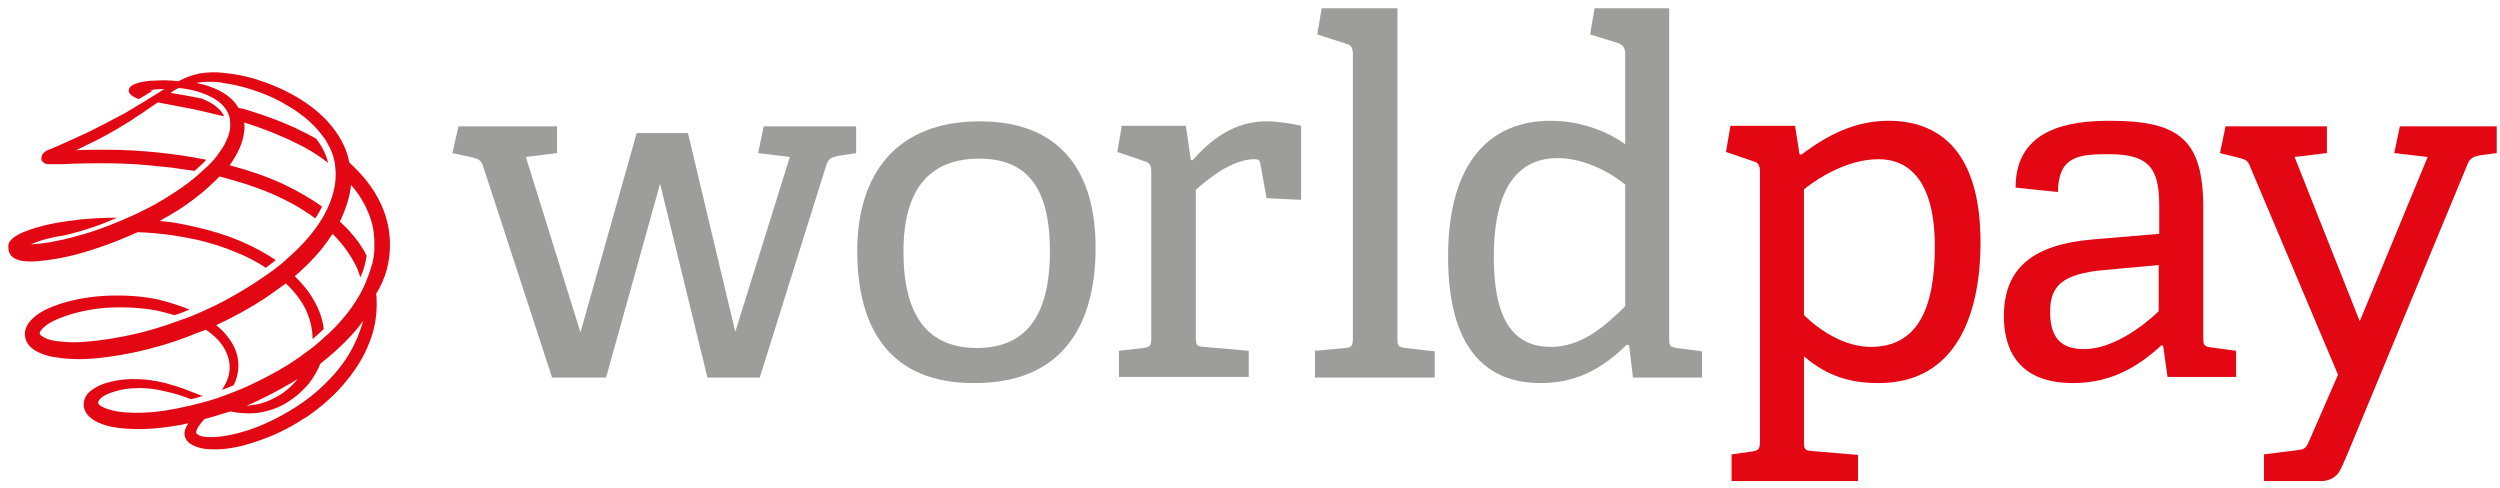 <!--?xml version="1.0" encoding="UTF-8" standalone="no"?-->
<!-- Created with Inkscape (http://www.inkscape.org/) -->

<svg xmlns:dc="http://purl.org/dc/elements/1.1/" xmlns:cc="http://creativecommons.org/ns#" xmlns:rdf="http://www.w3.org/1999/02/22-rdf-syntax-ns#" xmlns:svg="http://www.w3.org/2000/svg" xmlns="http://www.w3.org/2000/svg" xmlns:sodipodi="http://sodipodi.sourceforge.net/DTD/sodipodi-0.dtd" xmlns:inkscape="http://www.inkscape.org/namespaces/inkscape" width="302" height="59" viewBox="0 0 79.904 15.611" version="1.1" id="svg8195" inkscape:version="0.92.0 r15299" sodipodi:docname="worldpay.svg">
  <defs id="defs8189"></defs>
  <sodipodi:namedview id="base" pagecolor="#ffffff" bordercolor="#666666" borderopacity="1.0" inkscape:pageopacity="0.0" inkscape:pageshadow="2" inkscape:zoom="1.794829" inkscape:cx="223.41961" inkscape:cy="42.450009" inkscape:document-units="mm" inkscape:current-layer="layer1" showgrid="false" fit-margin-top="0" fit-margin-left="0" fit-margin-right="0" fit-margin-bottom="0" units="px" inkscape:window-width="1280" inkscape:window-height="744" inkscape:window-x="-4" inkscape:window-y="-4" inkscape:window-maximized="1"></sodipodi:namedview>
  <g inkscape:label="Layer 1" inkscape:groupmode="layer" id="layer1" transform="translate(79.919,-149.921)">
    <g id="g8241" transform="matrix(0.178,0,0,0.178,-79.648,150.186)" style="stroke-width:1.489;">
	<path id="path8223" d="M 125.5,66.3 117,31.5 107.3,66.3 H 97.6 L 85.2,28.3 C 84.8,27.2 84.4,27.1 83.4,26.8 L 79.7,26 80.8,21.2 H 98.5 V 26 l -5.6,0.7 9.8,31.5 10.1,-35.8 h 9.2 l 8.5,35.7 9.8,-31.4 -5.7,-0.7 1,-4.8 h 16.6 V 26 l -3.2,0.5 c -1.5,0.3 -1.8,0.6 -2.2,1.8 l -11.9,38 z" class="st0" inkscape:connector-curvature="0" style="fill:#9d9d9c;stroke-width:1.489;"></path>

	<path id="path8225" d="M 187,43.6 C 187,32.1 182.8,27 174.3,27 c -8.6,0 -13.6,5.1 -13.6,16.7 0,11.7 4.5,17.3 13.2,17.3 8.5,0 13.1,-5.4 13.1,-17.4 m -34.6,0 c 0,-13.8 7,-23.3 22,-23.3 15,0 20.8,9.6 20.8,22.7 0,14.8 -6.7,24.3 -21.7,24.3 -15.2,0.1 -21.1,-9.8 -21.1,-23.7" class="st0" inkscape:connector-curvature="0" style="fill:#9d9d9c;stroke-width:1.489;"></path>

	<path id="path8227" d="m 199.4,66.3 v -4.8 l 4.4,-0.5 c 1.2,-0.2 1.4,-0.4 1.4,-1.8 V 29.3 c 0,-1 -0.3,-1.6 -1.1,-1.8 l -5,-1.7 0.8,-4.7 h 11.5 l 0.9,6.1 0.3,0.1 c 2.9,-3.3 7.2,-7 13.2,-7 2,0 4.7,0.4 6.3,0.8 v 13.3 l -6.2,-0.3 -1.1,-6.1 c -0.1,-0.7 -0.3,-0.9 -1.1,-0.9 -4,0 -8.4,3.6 -10.5,5.5 V 59 c 0,1.4 0.1,1.7 1.4,1.8 l 8.1,0.7 v 4.7 h -23.3 z" class="st0" inkscape:connector-curvature="0" style="fill:#9d9d9c;stroke-width:1.489;"></path>

	<path id="path8229" d="M 234.6,66.3 V 61.5 L 240,61 c 1.2,-0.1 1.4,-0.4 1.4,-1.8 v -51 c 0,-1 -0.3,-1.6 -1.1,-1.8 L 235,4.7 235.8,0 h 13.6 v 59.2 c 0,1.4 0.1,1.6 1.4,1.8 l 5.3,0.6 v 4.7 z" class="st0" inkscape:connector-curvature="0" style="fill:#9d9d9c;stroke-width:1.489;"></path>

	<path id="path8231" d="m 290.2,31.6 c -2.6,-2.2 -7.4,-4.7 -12,-4.7 -8.3,0 -11.5,7.2 -11.5,17.7 0,12.2 4.1,16.2 10.3,16.2 5.2,0 9.4,-3.4 13.3,-7.3 V 31.6 Z m 1.5,34.7 -0.7,-5.8 -0.4,-0.1 c -4,3.9 -8.6,6.9 -15.5,6.9 -10,0 -16.6,-6.5 -16.6,-22.7 0,-17.3 7.8,-24.4 18.4,-24.4 5.3,0 10,1.8 13.4,4.2 V 8.1 c 0,-0.9 -0.4,-1.5 -1.1,-1.8 L 284,4.7 284.8,0 h 13.4 v 59.2 c 0,1.4 0.1,1.6 1.4,1.8 l 4.5,0.6 v 4.7 z" class="st0" inkscape:connector-curvature="0" style="fill:#9d9d9c;stroke-width:1.489;"></path>

	<path id="path8233" d="m 322.4,55.1 c 3,2.9 7.4,5.7 12,5.7 8.4,0 11.5,-6.9 11.5,-18 0,-11.9 -4.7,-15.7 -10.1,-15.7 -5.6,0 -10.9,3.4 -13.4,5.4 z m -13,29.8 v -4.8 l 3.6,-0.5 c 1.2,-0.2 1.5,-0.4 1.5,-1.8 V 29.3 c 0,-1 -0.3,-1.6 -1.1,-1.8 l -5,-1.7 0.8,-4.7 h 11.6 l 0.8,5.1 0.3,0.1 c 4.8,-3.6 9.7,-6.1 15.7,-6.1 9.8,0 16.5,6.3 16.5,21.8 0,13.2 -4.5,25.3 -18.3,25.3 -5,0 -9.2,-1.2 -13.4,-4.8 v 15.2 c 0,1.4 0.1,1.7 1.4,1.8 l 8.3,0.7 v 4.7 z" class="st1" inkscape:connector-curvature="0" style="fill:#e30613;stroke-width:1.489;"></path>

	<path id="path8235" d="m 386.2,46.1 -9.9,0.9 c -7.6,0.7 -9.7,2.9 -9.7,7.5 0,4.7 2,6.7 6.1,6.7 5.2,0 10.7,-4.2 13.4,-6.8 v -8.3 z m 1.5,20.2 -0.8,-5.7 -0.3,-0.1 c -4.2,3.9 -9.1,6.8 -15.9,6.8 -11,0 -12.4,-7.6 -12.4,-12 0,-8.8 5.4,-12.9 16,-13.8 l 11.9,-1 v -4.7 c 0,-6.4 -1.2,-9.6 -8.9,-9.6 -5.4,0 -9.2,0.2 -9.3,6.8 l -7.6,-0.8 c 0,-10.8 10,-12 17,-12 12.5,0 16.7,3.5 16.7,15.6 v 23.3 c 0,1.4 0.1,1.6 1.4,1.8 l 4.5,0.6 v 4.7 h -12.3 z" class="st1" inkscape:connector-curvature="0" style="fill:#e30613;stroke-width:1.489;"></path>

	<path id="path8237" d="m 405,84.9 v -4.8 l 6.3,-0.8 c 1.1,-0.1 1.4,-0.6 1.9,-1.8 l 5.1,-11.7 -15.8,-37.4 c -0.4,-1.1 -0.8,-1.2 -1.8,-1.5 l -3.6,-0.9 1,-4.8 h 18.2 V 26 l -5.8,0.7 11.7,29.5 12.2,-29.5 -6,-0.7 1,-4.8 h 17.4 V 26 l -3,0.4 c -1.1,0.2 -1.8,0.5 -2.2,1.5 l -21.3,51.4 c 0,0 -1,2.4 -1.5,3.4 -0.5,1.2 -1.8,2.2 -3.5,2.2 z" class="st1" inkscape:connector-curvature="0" style="fill:#e30613;stroke-width:1.489;"></path>

	<path id="path8239" d="m 60.5,63.1 c -0.6,0.9 -1.3,1.8 -2.1,2.7 -1.7,1.9 -3.7,3.7 -5.9,5.2 -2.8,1.9 -5.7,3.4 -8.7,4.5 -2.6,0.9 -4.9,1.4 -6.9,1.5 v 0 c -0.2,0 -0.5,0 -0.7,0 -1,0 -1.7,-0.1 -2.1,-0.4 l -0.2,-0.1 c -0.1,-0.1 -0.1,-0.1 -0.2,-0.2 0,0 0,-0.1 0,-0.1 0,-0.1 0,-0.3 0.1,-0.5 0.2,-0.5 0.5,-0.9 0.9,-1.4 v 0 0 c 0.1,-0.1 0.3,-0.3 0.4,-0.5 1.5,-0.4 3,-0.9 4.7,-1.4 1.5,0.3 3.1,0.4 4.5,0.3 1.8,-0.2 3.5,-0.7 5,-1.5 1.8,-1 3.4,-2.3 4.7,-3.9 0.8,-1.1 1.5,-2.2 2,-3.5 2.7,-2.1 5,-4.3 6.8,-6.5 0.3,-0.4 0.6,-0.8 0.9,-1.2 -0.7,2.4 -1.7,4.8 -3.2,7 m -10.3,4.5 c 0.6,-0.3 1.1,-0.7 1.7,-1 -0.8,1 -1.8,1.9 -2.8,2.6 -1.4,0.9 -2.9,1.6 -4.4,1.9 -0.7,0.1 -1.3,0.2 -2,0.3 2.5,-1.1 5.1,-2.4 7.5,-3.8 M 68.5,42.5 c 0,-2.9 -0.7,-5.7 -2.1,-8.3 -1.2,-2.3 -3,-4.5 -5.2,-6.5 -0.5,-2.7 -1.9,-5.2 -4,-7.5 -1.7,-1.8 -3.8,-3.4 -6.4,-4.8 -2,-1.1 -4.2,-2 -6.5,-2.7 C 42.4,12.1 40.5,11.8 38.7,11.6 37,11.4 35.6,11.5 34.3,11.7 33,12 31.8,12.4 30.7,13 l -0.2,0.1 C 29,12.9 27.5,12.9 26.1,13 h -0.4 c -1.4,0.1 -4.3,0.5 -4.1,1.9 0,0 0,0.8 1.8,1.4 1,-0.6 1.5,-0.9 2.5,-1.5 -0.2,0 -0.4,-0.1 -0.6,-0.1 0.8,-0.1 1.6,-0.2 2.2,-0.2 0.2,0 0.4,0 0.5,0 -0.2,0.1 -0.3,0.2 -0.5,0.3 l -0.8,0.5 c -1.5,0.9 -2,1.3 -3.6,2.2 v 0 c -1,0.6 -1.9,1.2 -2.9,1.7 -1.9,1 -3.8,2 -5.8,3 -1.6,0.7 -3.2,1.5 -5.3,2.4 l -0.2,0.1 c -0.5,0.2 -1,0.4 -1.4,0.6 H 7.4 C 6.9,25.5 6.3,25.8 6,26.4 l -0.1,0.4 v 0.3 0.1 c 0,0.1 0.1,0.2 0.1,0.2 l 0.3,0.3 0.3,0.2 c 0,0 0.1,0 0.1,0 C 7,28 7.4,28 7.8,28 c 0.3,0 0.5,0 0.8,0 h 1 c 0.7,0 1.4,-0.1 2,-0.1 3.3,-0.1 6.3,-0.1 9.2,0 2.8,0.1 5.6,0.4 8.4,0.7 1.4,0.2 2.8,0.4 4.2,0.6 0.9,-0.8 1.6,-1.4 2.1,-2 -2.9,-0.6 -5.8,-1 -8.6,-1.3 -2.9,-0.3 -6,-0.5 -9.1,-0.5 -0.4,0 -0.7,0 -1.1,0 -1.5,0 -3.1,0 -4.6,0.1 1.5,-0.7 2.8,-1.4 4.1,-2 1.9,-1 3.8,-2.1 5.7,-3.3 1.4,-0.9 2.9,-1.9 4.6,-3.1 l 0.3,-0.2 c 2,0.4 4.4,0.8 6.8,1.3 1.7,0.4 3.4,0.8 5.1,1.2 -0.7,-1.7 -2.8,-2.7 -4,-3.2 -1.7,-0.3 -3.5,-0.7 -5.6,-1 0.5,-0.4 1,-0.7 1.5,-0.9 1.7,0.2 3.1,0.5 4.4,1 1,0.4 1.8,0.8 2.5,1.3 0.1,0.1 0.3,0.2 0.4,0.3 0,0 0,0 0,0 1.2,1 1.9,2.3 1.9,3.6 0.1,1.1 -0.2,2.3 -0.8,3.5 -0.3,0.7 -0.8,1.4 -1.3,2.1 -0.1,0.2 -1,1.5 -3,3.2 v 0 c -1.9,1.8 -4.2,3.4 -7,5.1 -1,0.6 -1.9,1.1 -2.9,1.6 -1.2,0.6 -2.4,1.2 -3.4,1.6 v 0 c -1.6,0.7 -4.3,1.9 -7.7,2.9 -1.8,0.5 -3.5,1 -5.2,1.3 -1.3,0.3 -2.9,0.5 -4.5,0.6 1.8,-0.8 3.8,-1.3 5.9,-1.6 4,-0.9 7.4,-2.2 9.6,-3.2 -2.1,0 -4.2,0.1 -6.4,0.3 C 9.5,38.3 6.6,38.8 4,39.7 2.5,40.2 0.5,41 0,42.3 -0.1,43 0,43.5 0.2,44 c 0.4,0.8 1.2,1.2 2.5,1.4 1,0.1 2.1,0.1 3.6,-0.1 2.7,-0.3 5.6,-0.9 8.9,-2 2.9,-0.9 5.5,-2 8,-3.1 2.8,0.1 5.6,0.4 8.3,0.9 2.9,0.5 5.4,1.2 7.8,2.1 2.7,1 5,2.1 6.9,3.4 0.7,-0.5 1.3,-1 1.8,-1.4 -0.1,0 -0.1,-0.1 -0.2,-0.1 -2.4,-1.6 -5.2,-3 -8.2,-4.1 -2.5,-0.9 -5.2,-1.6 -8.2,-2.2 -1.4,-0.3 -2.8,-0.5 -4.3,-0.6 2.4,-1.3 4.5,-2.6 6.4,-4.1 1.7,-1.3 3.1,-2.6 4.4,-3.9 3.4,0.9 6.3,1.8 8.9,2.9 3.1,1.3 5.8,2.8 8.1,4.5 l 0.2,0.1 c 0.5,-0.7 0.9,-1.5 1.2,-2.1 -2.1,-1.5 -4.4,-2.8 -6.9,-4 -2.8,-1.3 -5.9,-2.4 -9.3,-3.3 -0.1,0 -0.2,-0.1 -0.4,-0.1 1.5,-2.1 2.4,-4.1 2.6,-6 0.1,-0.6 0.1,-1.1 0,-1.7 2.9,0.9 5.7,2 8.3,3.2 2.6,1.2 4.8,2.5 6.7,4 0,0 0.1,0.1 0.1,0.1 -0.5,-2.1 -1.6,-3.7 -2.2,-4.4 -1.2,-0.7 -2.5,-1.3 -3.9,-2 -2.4,-1.1 -5.1,-2.1 -8,-3 C 42.7,18.2 42,18 41.4,17.9 h -0.1 c -0.9,-1.6 -2.3,-2.5 -3.4,-3.1 -1.2,-0.6 -2.6,-1.1 -4.2,-1.4 0.7,-0.1 1.3,-0.2 2,-0.2 h 0.2 c 0.6,0 1.3,0 2,0.1 0.2,0 0.3,0 0.5,0.1 1.7,0.2 3.4,0.6 5.3,1.2 2.2,0.7 4.3,1.6 6.1,2.7 2.3,1.3 4.2,2.8 5.7,4.5 0.5,0.6 1,1.2 1.4,1.8 0.1,0.1 0.2,0.2 0.2,0.4 0,0 0,0.1 0.1,0.1 0.7,1.2 1.4,2.8 1.5,4.7 0,0 0,0 0,0 0.2,2 -0.2,4 -0.8,5.6 v 0 c 0,0.1 -0.8,2.3 -2.2,4.3 -1.4,2.1 -3.3,4.2 -5.6,6.2 -0.5,0.5 -2,1.8 -4.1,3.2 v 0 c -2,1.4 -4.1,2.7 -6.3,3.9 -1.7,1 -3.5,1.8 -5.7,2.8 v 0 c -0.9,0.4 -2.2,0.9 -3.7,1.4 -2.4,0.9 -4.8,1.6 -7.2,2.2 -3.5,0.8 -6.6,1.3 -9.6,1.5 -1.2,0.1 -2.3,0.1 -3.4,0 C 8.5,59.8 6.8,59.6 5.8,58.7 5.7,58.6 5.7,58.6 5.6,58.5 c 0,0 0,-0.1 0,-0.1 0,0 0,-0.1 0,-0.1 0.2,-0.6 0.7,-1 1.2,-1.4 0.7,-0.5 1.5,-0.9 2.5,-1.3 2.3,-0.9 4.9,-1.5 7.9,-1.8 2.8,-0.2 5.7,-0.1 8.4,0.3 1.4,0.2 2.8,0.6 4.2,1 1,-0.3 2,-0.7 2.7,-1 -1.7,-0.7 -3.6,-1.3 -5.6,-1.8 -2.8,-0.6 -5.8,-0.8 -8.8,-0.7 -3.1,0.1 -6,0.6 -8.6,1.4 -2.1,0.7 -4.4,1.6 -5.8,3.4 -0.6,0.8 -0.9,1.7 -0.7,2.7 0.2,1.2 1.2,2 1.7,2.3 1.3,0.8 2.9,1.2 4,1.3 1.2,0.2 2.5,0.3 3.9,0.3 0.2,0 0.4,0 0.7,0 2.9,-0.1 6,-0.5 9.7,-1.3 3.1,-0.7 6.3,-1.6 9.6,-2.9 0.9,-0.4 1.9,-0.7 2.8,-1.1 1.5,1 2.6,2.1 3.3,3.3 0.7,1.2 1,2.3 1,3.5 0,1.1 -0.3,2.2 -0.9,3.2 -0.1,0.3 -0.3,0.5 -0.5,0.8 0.7,-0.2 1.4,-0.5 2.1,-0.8 0.1,-0.2 0.2,-0.4 0.3,-0.6 0.5,-1.3 0.7,-2.7 0.5,-4 -0.2,-1.5 -0.9,-3 -2,-4.3 -0.5,-0.7 -1.2,-1.3 -1.9,-1.9 3.2,-1.5 6.1,-3.1 8.7,-4.8 1.3,-0.9 2.6,-1.8 3.8,-2.7 2,1.9 3.5,4 4.2,6.3 0.4,1.2 0.6,2.4 0.6,3.7 0.8,-0.7 1.5,-1.3 2,-1.8 -0.2,-1.8 -0.8,-3.5 -1.8,-5.2 -0.8,-1.5 -2,-2.9 -3.4,-4.3 2.7,-2.3 4.9,-4.7 6.5,-7.2 0.1,-0.1 0.2,-0.3 0.3,-0.4 2,2 3.5,4.2 4.5,6.4 V 47 c 0.2,0.4 0.3,0.9 0.5,1.3 0.7,-1.6 1,-3 1.1,-3.9 -0.8,-1.6 -1.9,-3.1 -3.1,-4.4 -0.5,-0.6 -1.1,-1.1 -1.7,-1.7 1.1,-2.3 1.8,-4.5 2,-6.6 0.5,0.6 1,1.2 1.4,1.8 1.5,2.3 2.5,4.7 2.7,7 0.1,0.9 0.1,1.7 0.1,2.6 v 0 c 0,0.1 0,1 -0.3,2.4 0,0.2 -0.1,0.5 -0.2,0.7 0,0 0,0 0,0 -0.3,1.1 -0.8,2.5 -1.5,4 0,0 0,0 0,0 -0.1,0.1 -0.1,0.3 -0.2,0.4 -0.1,0.1 -0.1,0.3 -0.2,0.4 v 0 c -1.3,2.4 -3.1,4.8 -5.4,7 -0.3,0.3 -0.6,0.6 -1,0.9 -0.8,0.8 -2,1.8 -3.1,2.6 -2.2,1.7 -4.6,3.2 -7.1,4.5 -1.9,1 -3.9,2 -6,2.8 -2.2,0.9 -4.3,1.6 -5.9,2 0,0 0,0 0,0 -3,0.8 -5.9,1.4 -8.7,1.7 -2.6,0.2 -4.6,0.2 -6.5,-0.1 -1.2,-0.2 -2.1,-0.5 -2.9,-0.9 -0.2,-0.1 -0.4,-0.3 -0.5,-0.4 0,-0.1 -0.1,-0.1 -0.1,-0.2 0,0 0,-0.1 0,-0.1 0,0 0,-0.1 0,-0.1 0.4,-1 1.7,-1.5 3,-1.9 1.2,-0.4 2.7,-0.6 4.3,-0.6 h 0.2 c 1.5,0 3,0.2 4.6,0.6 1.5,0.3 3,0.8 4.3,1.3 0.1,0 0.1,0.1 0.2,0.1 0.6,-0.1 1.3,-0.3 2.2,-0.6 -0.1,0 -0.2,-0.1 -0.4,-0.1 -0.6,-0.2 -1.2,-0.5 -1.8,-0.7 -1.7,-0.7 -3.1,-1.1 -4.5,-1.5 -1.7,-0.4 -3.4,-0.7 -5,-0.7 -1.7,-0.1 -3.4,0.1 -5,0.5 -1.7,0.4 -2.9,1.1 -3.8,1.9 -0.6,0.6 -0.9,1.4 -0.9,2.2 0,0.8 0.4,1.6 1.1,2.2 1.8,1.6 4.7,2 7,2.1 2.9,0.2 6,-0.1 9.4,-0.7 0.4,-0.1 0.9,-0.2 1.3,-0.3 -0.3,0.5 -0.6,1 -0.7,1.6 -0.1,0.9 0.4,1.8 1.4,2.3 0.9,0.5 2.1,0.8 3.7,0.8 v 0 c 0.3,0 0.6,0 0.9,0 2.5,-0.1 5.1,-0.7 8,-1.8 2.9,-1 5.6,-2.5 8.2,-4.2 2.3,-1.6 4.5,-3.5 6.3,-5.6 1.9,-2.2 3.5,-4.6 4.5,-7.1 1.1,-2.5 1.6,-5.3 1.5,-8 0,-0.4 0,-0.8 -0.1,-1.2 1.8,-2.9 2.5,-5.9 2.5,-8.8" class="st1" inkscape:connector-curvature="0" style="fill:#e30613;stroke-width:1.489;"></path>

</g>
  </g>
  <style id="style8221" type="text/css">
	.st0{fill:#9D9D9C;}
	.st1{fill:#E30613;}
</style>
</svg>
